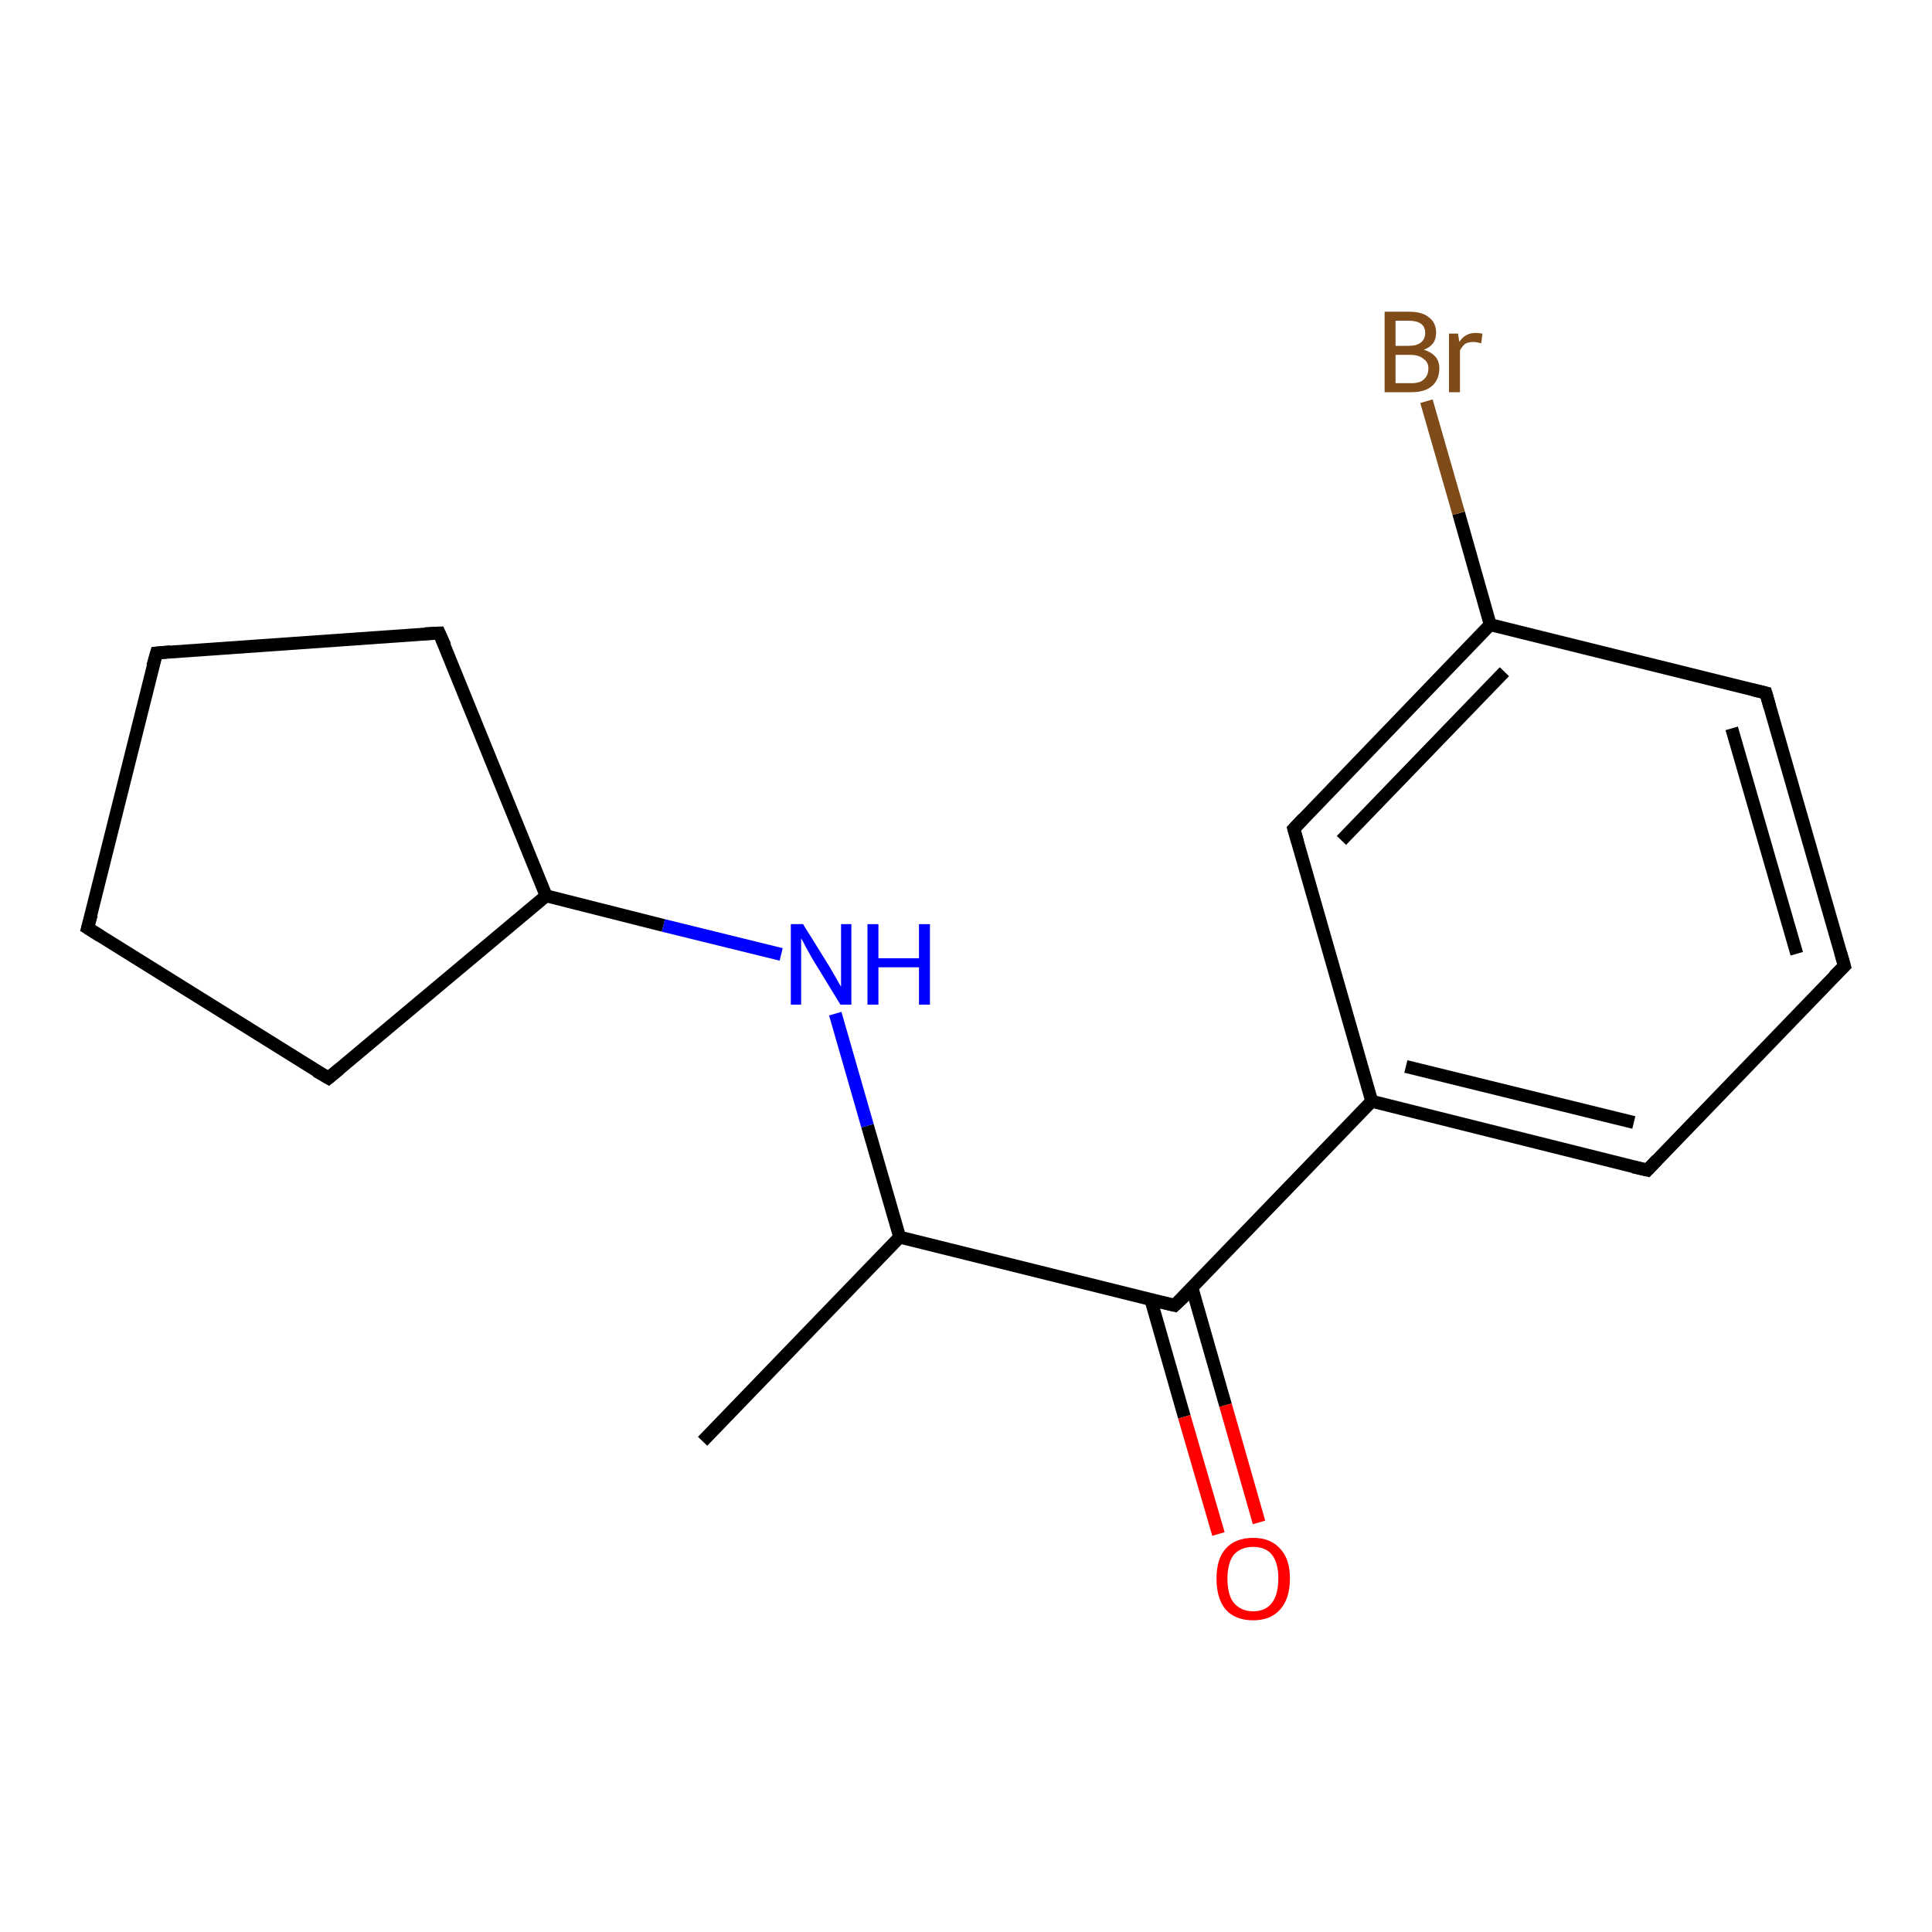 <?xml version='1.0' encoding='iso-8859-1'?>
<svg version='1.1' baseProfile='full'
              xmlns='http://www.w3.org/2000/svg'
                      xmlns:rdkit='http://www.rdkit.org/xml'
                      xmlns:xlink='http://www.w3.org/1999/xlink'
                  xml:space='preserve'
width='300px' height='300px' viewBox='0 0 300 300'>
<!-- END OF HEADER -->
<rect style='opacity:1.0;fill:#FFFFFF;stroke:none' width='300.0' height='300.0' x='0.0' y='0.0'> </rect>
<path class='bond-0 atom-0 atom-1' d='M 109.1,223.8 L 139.7,192.1' style='fill:none;fill-rule:evenodd;stroke:#000000;stroke-width:2.0px;stroke-linecap:butt;stroke-linejoin:miter;stroke-opacity:1' />
<path class='bond-1 atom-1 atom-2' d='M 139.7,192.1 L 134.7,174.8' style='fill:none;fill-rule:evenodd;stroke:#000000;stroke-width:2.0px;stroke-linecap:butt;stroke-linejoin:miter;stroke-opacity:1' />
<path class='bond-1 atom-1 atom-2' d='M 134.7,174.8 L 129.7,157.4' style='fill:none;fill-rule:evenodd;stroke:#0000FF;stroke-width:2.0px;stroke-linecap:butt;stroke-linejoin:miter;stroke-opacity:1' />
<path class='bond-2 atom-2 atom-3' d='M 121.3,148.2 L 103.0,143.7' style='fill:none;fill-rule:evenodd;stroke:#0000FF;stroke-width:2.0px;stroke-linecap:butt;stroke-linejoin:miter;stroke-opacity:1' />
<path class='bond-2 atom-2 atom-3' d='M 103.0,143.7 L 84.8,139.1' style='fill:none;fill-rule:evenodd;stroke:#000000;stroke-width:2.0px;stroke-linecap:butt;stroke-linejoin:miter;stroke-opacity:1' />
<path class='bond-3 atom-3 atom-4' d='M 84.8,139.1 L 51.0,167.4' style='fill:none;fill-rule:evenodd;stroke:#000000;stroke-width:2.0px;stroke-linecap:butt;stroke-linejoin:miter;stroke-opacity:1' />
<path class='bond-4 atom-4 atom-5' d='M 51.0,167.4 L 13.6,144.1' style='fill:none;fill-rule:evenodd;stroke:#000000;stroke-width:2.0px;stroke-linecap:butt;stroke-linejoin:miter;stroke-opacity:1' />
<path class='bond-5 atom-5 atom-6' d='M 13.6,144.1 L 24.3,101.4' style='fill:none;fill-rule:evenodd;stroke:#000000;stroke-width:2.0px;stroke-linecap:butt;stroke-linejoin:miter;stroke-opacity:1' />
<path class='bond-6 atom-6 atom-7' d='M 24.3,101.4 L 68.2,98.3' style='fill:none;fill-rule:evenodd;stroke:#000000;stroke-width:2.0px;stroke-linecap:butt;stroke-linejoin:miter;stroke-opacity:1' />
<path class='bond-7 atom-1 atom-8' d='M 139.7,192.1 L 182.4,202.7' style='fill:none;fill-rule:evenodd;stroke:#000000;stroke-width:2.0px;stroke-linecap:butt;stroke-linejoin:miter;stroke-opacity:1' />
<path class='bond-8 atom-8 atom-9' d='M 178.7,201.8 L 183.9,220.0' style='fill:none;fill-rule:evenodd;stroke:#000000;stroke-width:2.0px;stroke-linecap:butt;stroke-linejoin:miter;stroke-opacity:1' />
<path class='bond-8 atom-8 atom-9' d='M 183.9,220.0 L 189.2,238.2' style='fill:none;fill-rule:evenodd;stroke:#FF0000;stroke-width:2.0px;stroke-linecap:butt;stroke-linejoin:miter;stroke-opacity:1' />
<path class='bond-8 atom-8 atom-9' d='M 185.1,200.0 L 190.3,218.2' style='fill:none;fill-rule:evenodd;stroke:#000000;stroke-width:2.0px;stroke-linecap:butt;stroke-linejoin:miter;stroke-opacity:1' />
<path class='bond-8 atom-8 atom-9' d='M 190.3,218.2 L 195.5,236.4' style='fill:none;fill-rule:evenodd;stroke:#FF0000;stroke-width:2.0px;stroke-linecap:butt;stroke-linejoin:miter;stroke-opacity:1' />
<path class='bond-9 atom-8 atom-10' d='M 182.4,202.7 L 213.0,171.0' style='fill:none;fill-rule:evenodd;stroke:#000000;stroke-width:2.0px;stroke-linecap:butt;stroke-linejoin:miter;stroke-opacity:1' />
<path class='bond-10 atom-10 atom-11' d='M 213.0,171.0 L 255.8,181.7' style='fill:none;fill-rule:evenodd;stroke:#000000;stroke-width:2.0px;stroke-linecap:butt;stroke-linejoin:miter;stroke-opacity:1' />
<path class='bond-10 atom-10 atom-11' d='M 218.3,165.6 L 253.7,174.3' style='fill:none;fill-rule:evenodd;stroke:#000000;stroke-width:2.0px;stroke-linecap:butt;stroke-linejoin:miter;stroke-opacity:1' />
<path class='bond-11 atom-11 atom-12' d='M 255.8,181.7 L 286.4,150.0' style='fill:none;fill-rule:evenodd;stroke:#000000;stroke-width:2.0px;stroke-linecap:butt;stroke-linejoin:miter;stroke-opacity:1' />
<path class='bond-12 atom-12 atom-13' d='M 286.4,150.0 L 274.2,107.6' style='fill:none;fill-rule:evenodd;stroke:#000000;stroke-width:2.0px;stroke-linecap:butt;stroke-linejoin:miter;stroke-opacity:1' />
<path class='bond-12 atom-12 atom-13' d='M 279.0,148.1 L 268.9,113.1' style='fill:none;fill-rule:evenodd;stroke:#000000;stroke-width:2.0px;stroke-linecap:butt;stroke-linejoin:miter;stroke-opacity:1' />
<path class='bond-13 atom-13 atom-14' d='M 274.2,107.6 L 231.4,97.0' style='fill:none;fill-rule:evenodd;stroke:#000000;stroke-width:2.0px;stroke-linecap:butt;stroke-linejoin:miter;stroke-opacity:1' />
<path class='bond-14 atom-14 atom-15' d='M 231.4,97.0 L 226.5,79.7' style='fill:none;fill-rule:evenodd;stroke:#000000;stroke-width:2.0px;stroke-linecap:butt;stroke-linejoin:miter;stroke-opacity:1' />
<path class='bond-14 atom-14 atom-15' d='M 226.5,79.7 L 221.5,62.3' style='fill:none;fill-rule:evenodd;stroke:#7F4C19;stroke-width:2.0px;stroke-linecap:butt;stroke-linejoin:miter;stroke-opacity:1' />
<path class='bond-15 atom-14 atom-16' d='M 231.4,97.0 L 200.9,128.7' style='fill:none;fill-rule:evenodd;stroke:#000000;stroke-width:2.0px;stroke-linecap:butt;stroke-linejoin:miter;stroke-opacity:1' />
<path class='bond-15 atom-14 atom-16' d='M 233.6,104.3 L 208.3,130.5' style='fill:none;fill-rule:evenodd;stroke:#000000;stroke-width:2.0px;stroke-linecap:butt;stroke-linejoin:miter;stroke-opacity:1' />
<path class='bond-16 atom-7 atom-3' d='M 68.2,98.3 L 84.8,139.1' style='fill:none;fill-rule:evenodd;stroke:#000000;stroke-width:2.0px;stroke-linecap:butt;stroke-linejoin:miter;stroke-opacity:1' />
<path class='bond-17 atom-16 atom-10' d='M 200.9,128.7 L 213.0,171.0' style='fill:none;fill-rule:evenodd;stroke:#000000;stroke-width:2.0px;stroke-linecap:butt;stroke-linejoin:miter;stroke-opacity:1' />
<path d='M 52.7,166.0 L 51.0,167.4 L 49.1,166.3' style='fill:none;stroke:#000000;stroke-width:2.0px;stroke-linecap:butt;stroke-linejoin:miter;stroke-opacity:1;' />
<path d='M 15.5,145.3 L 13.6,144.1 L 14.2,142.0' style='fill:none;stroke:#000000;stroke-width:2.0px;stroke-linecap:butt;stroke-linejoin:miter;stroke-opacity:1;' />
<path d='M 23.7,103.5 L 24.3,101.4 L 26.5,101.2' style='fill:none;stroke:#000000;stroke-width:2.0px;stroke-linecap:butt;stroke-linejoin:miter;stroke-opacity:1;' />
<path d='M 66.0,98.4 L 68.2,98.3 L 69.1,100.3' style='fill:none;stroke:#000000;stroke-width:2.0px;stroke-linecap:butt;stroke-linejoin:miter;stroke-opacity:1;' />
<path d='M 180.3,202.2 L 182.4,202.7 L 184.0,201.2' style='fill:none;stroke:#000000;stroke-width:2.0px;stroke-linecap:butt;stroke-linejoin:miter;stroke-opacity:1;' />
<path d='M 253.6,181.2 L 255.8,181.7 L 257.3,180.1' style='fill:none;stroke:#000000;stroke-width:2.0px;stroke-linecap:butt;stroke-linejoin:miter;stroke-opacity:1;' />
<path d='M 284.8,151.6 L 286.4,150.0 L 285.8,147.9' style='fill:none;stroke:#000000;stroke-width:2.0px;stroke-linecap:butt;stroke-linejoin:miter;stroke-opacity:1;' />
<path d='M 274.8,109.7 L 274.2,107.6 L 272.1,107.1' style='fill:none;stroke:#000000;stroke-width:2.0px;stroke-linecap:butt;stroke-linejoin:miter;stroke-opacity:1;' />
<path d='M 202.4,127.1 L 200.9,128.7 L 201.5,130.8' style='fill:none;stroke:#000000;stroke-width:2.0px;stroke-linecap:butt;stroke-linejoin:miter;stroke-opacity:1;' />
<path class='atom-2' d='M 124.7 143.5
L 128.8 150.1
Q 129.2 150.8, 129.9 152.0
Q 130.5 153.1, 130.6 153.2
L 130.6 143.5
L 132.2 143.5
L 132.2 156.0
L 130.5 156.0
L 126.1 148.8
Q 125.6 147.9, 125.1 147.0
Q 124.6 146.0, 124.4 145.7
L 124.4 156.0
L 122.8 156.0
L 122.8 143.5
L 124.7 143.5
' fill='#0000FF'/>
<path class='atom-2' d='M 134.7 143.5
L 136.4 143.5
L 136.4 148.8
L 142.7 148.8
L 142.7 143.5
L 144.4 143.5
L 144.4 156.0
L 142.7 156.0
L 142.7 150.2
L 136.4 150.2
L 136.4 156.0
L 134.7 156.0
L 134.7 143.5
' fill='#0000FF'/>
<path class='atom-9' d='M 188.9 245.1
Q 188.9 242.1, 190.3 240.5
Q 191.8 238.8, 194.6 238.8
Q 197.3 238.8, 198.8 240.5
Q 200.3 242.1, 200.3 245.1
Q 200.3 248.2, 198.8 249.9
Q 197.3 251.6, 194.6 251.6
Q 191.8 251.6, 190.3 249.9
Q 188.9 248.2, 188.9 245.1
M 194.6 250.2
Q 196.5 250.2, 197.5 248.9
Q 198.5 247.6, 198.5 245.1
Q 198.5 242.7, 197.5 241.4
Q 196.5 240.2, 194.6 240.2
Q 192.7 240.2, 191.6 241.4
Q 190.6 242.7, 190.6 245.1
Q 190.6 247.7, 191.6 248.9
Q 192.7 250.2, 194.6 250.2
' fill='#FF0000'/>
<path class='atom-15' d='M 221.1 54.3
Q 222.3 54.7, 222.9 55.4
Q 223.5 56.1, 223.5 57.2
Q 223.5 58.9, 222.4 59.9
Q 221.3 60.9, 219.2 60.9
L 215.0 60.9
L 215.0 48.4
L 218.7 48.4
Q 220.9 48.4, 221.9 49.3
Q 223.0 50.1, 223.0 51.7
Q 223.0 53.6, 221.1 54.3
M 216.7 49.8
L 216.7 53.7
L 218.7 53.7
Q 220.0 53.7, 220.6 53.2
Q 221.3 52.7, 221.3 51.7
Q 221.3 49.8, 218.7 49.8
L 216.7 49.8
M 219.2 59.5
Q 220.5 59.5, 221.1 58.9
Q 221.8 58.3, 221.8 57.2
Q 221.8 56.2, 221.0 55.7
Q 220.3 55.1, 219.0 55.1
L 216.7 55.1
L 216.7 59.5
L 219.2 59.5
' fill='#7F4C19'/>
<path class='atom-15' d='M 226.4 51.8
L 226.6 53.1
Q 227.5 51.7, 229.1 51.7
Q 229.5 51.7, 230.2 51.8
L 230.0 53.3
Q 229.2 53.1, 228.8 53.1
Q 228.0 53.1, 227.5 53.4
Q 227.1 53.7, 226.7 54.4
L 226.7 60.9
L 225.0 60.9
L 225.0 51.8
L 226.4 51.8
' fill='#7F4C19'/>
</svg>
